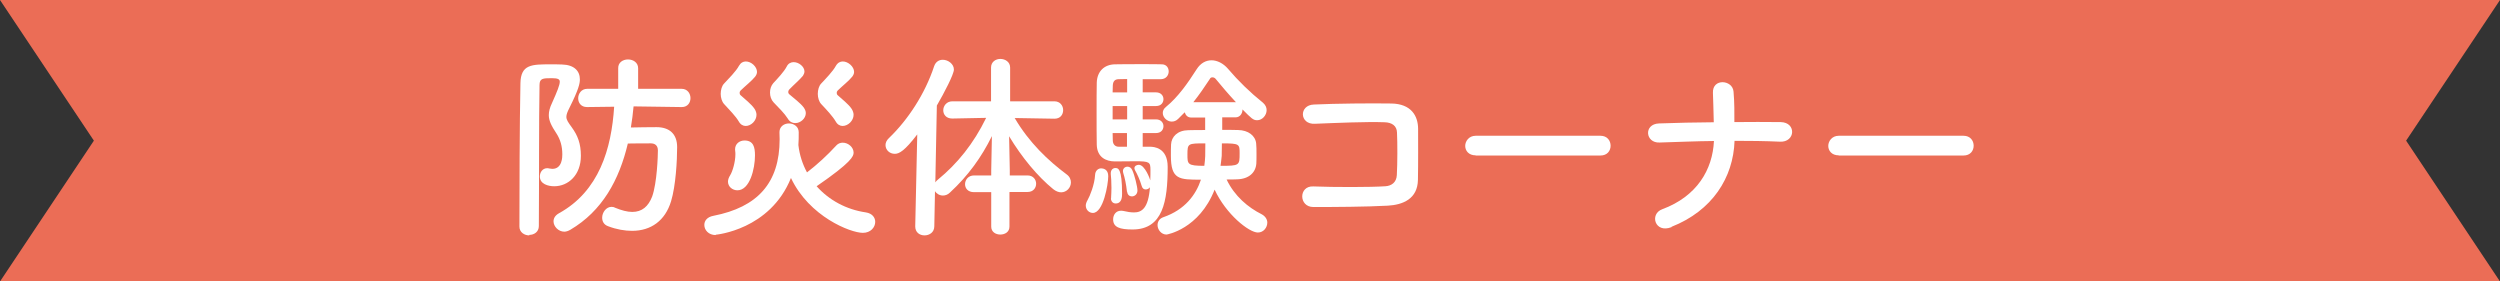 <?xml version="1.0" encoding="UTF-8"?><svg id="_イヤー_1" xmlns="http://www.w3.org/2000/svg" viewBox="0 0 148.05 16.67"><rect x="0" y="0" width="148.05" height="16.67" fill="#333333" stroke="none"/><defs><style>.cls-1{fill:#eb6d56;}.cls-2{fill:#fff;}</style></defs><polygon class="cls-1" points="148.05 16.67 54.06 16.67 0 16.67 5.56 8.33 0 0 54.06 0 148.05 0 142.49 8.33 148.05 16.67"/><g><path class="cls-2" d="M31.34,13.94c-.28,0-.58-.18-.58-.52,0-2.14,.01-6.01,.06-8.49,.02-1.12,.67-1.12,1.79-1.12,.24,0,.47,0,.68,.01,.71,.02,1.05,.38,1.05,.88,0,.25-.07,.59-.62,1.69-.12,.24-.18,.39-.18,.53,0,.18,.11,.33,.32,.62,.35,.48,.54,.96,.54,1.69,0,1.13-.74,1.8-1.58,1.8-.34,0-.85-.12-.85-.58,0-.25,.16-.49,.44-.49,.04,0,.08,.01,.13,.02,.06,.01,.12,.02,.17,.02,.59,0,.59-.71,.59-.86,0-.47-.11-.87-.35-1.24-.29-.44-.45-.75-.45-1.08,0-.22,.06-.45,.19-.72,.31-.69,.46-1.07,.46-1.26,0-.15-.11-.21-.48-.21-.52,0-.72,.01-.72,.41-.04,2.2-.02,5.59-.04,8.35,0,.34-.28,.52-.56,.52Zm9-7.6l-2.82-.04c-.04,.42-.09,.85-.16,1.25,.49-.01,1-.02,1.52-.02,.76,0,1.22,.4,1.22,1.18s-.08,2.29-.36,3.21c-.35,1.15-1.19,1.75-2.31,1.75-.42,0-.91-.08-1.41-.27-.26-.09-.36-.29-.36-.51,0-.31,.24-.64,.55-.64,.07,0,.14,.01,.21,.05,.39,.16,.73,.25,1.02,.25,.58,0,.95-.32,1.18-.91,.29-.81,.34-2.42,.34-2.73s-.19-.42-.42-.42c-.4,0-.91,0-1.36,.01-.51,2.16-1.52,4-3.41,5.11-.12,.07-.25,.11-.35,.11-.35,0-.64-.31-.64-.61,0-.18,.09-.35,.32-.48,2.38-1.31,3.11-3.82,3.27-6.31l-1.6,.02h-.01c-.35,0-.52-.25-.52-.52s.19-.56,.53-.56h1.84v-1.22c-.01-.34,.28-.52,.58-.52s.6,.18,.6,.52v1.22h2.58c.34,0,.52,.28,.52,.55s-.17,.53-.51,.53h-.01Z"/><path class="cls-2" d="M42.38,13.92c-.41,0-.67-.29-.67-.6,0-.24,.16-.47,.54-.54,2.61-.51,3.92-1.94,3.92-4.54,0-.12-.01-.25-.01-.38v-.04c0-.33,.28-.51,.56-.51s.58,.18,.58,.52c0,.26,0,.52-.02,.76,.07,.6,.25,1.14,.51,1.62,.61-.47,1.2-1.01,1.74-1.6,.11-.12,.25-.16,.38-.16,.32,0,.64,.27,.64,.59,0,.21-.11,.56-2.19,1.99,.73,.82,1.75,1.38,2.92,1.55,.38,.06,.55,.31,.55,.56,0,.32-.27,.65-.73,.65-.73,0-3.18-.96-4.26-3.25-1.24,3.08-4.44,3.36-4.45,3.36Zm1.38-6.71c-.18-.32-.58-.72-.88-1.05-.13-.14-.2-.38-.2-.6,0-.24,.07-.47,.19-.6,.27-.29,.72-.74,.89-1.06,.11-.19,.25-.26,.41-.26,.32,0,.66,.31,.66,.62,0,.09-.04,.19-.11,.28-.2,.25-.56,.53-.86,.82-.04,.04-.06,.09-.06,.14s.02,.11,.06,.14c.24,.22,.64,.53,.82,.8,.08,.12,.12,.25,.12,.36,0,.35-.32,.66-.64,.66-.15,0-.31-.08-.41-.27Zm-.65,3.56c0-.12,.04-.25,.13-.39,.15-.24,.31-.81,.31-1.24,0-.06,0-.12-.01-.18,0-.04-.01-.07-.01-.11,0-.35,.28-.53,.56-.53,.53,0,.62,.4,.62,.88,0,.8-.31,2.07-1.04,2.07-.29,0-.56-.21-.56-.52Zm3.98-3.48c-.17,0-.33-.08-.44-.27-.18-.29-.54-.65-.84-.96-.14-.15-.21-.36-.21-.58s.07-.41,.19-.55c.25-.27,.64-.68,.8-.99,.09-.19,.26-.26,.41-.26,.31,0,.64,.27,.64,.55,0,.09-.04,.18-.09,.26-.19,.23-.54,.53-.81,.81-.04,.05-.06,.09-.06,.14,0,.06,.02,.11,.07,.15,.25,.22,.65,.51,.85,.78,.08,.12,.12,.22,.12,.33,0,.32-.32,.59-.62,.59Zm2.41-.08c-.18-.32-.56-.72-.87-1.05-.13-.14-.2-.38-.2-.6,0-.24,.07-.47,.19-.6,.27-.29,.71-.74,.88-1.06,.11-.19,.26-.26,.41-.26,.32,0,.67,.31,.67,.62,0,.09-.04,.19-.11,.28-.2,.25-.56,.53-.86,.82-.04,.04-.06,.09-.06,.14s.02,.11,.06,.14c.24,.22,.64,.53,.82,.8,.08,.12,.12,.25,.12,.36,0,.35-.33,.66-.65,.66-.15,0-.31-.08-.41-.27Z"/><path class="cls-2" d="M59.78,11.38v2.04c0,.32-.27,.47-.54,.47s-.54-.15-.54-.47v-2.04h-1.02c-.36,0-.53-.23-.53-.47,0-.26,.19-.52,.53-.52h1.02v-.29l.04-2.04c-.61,1.24-1.4,2.34-2.48,3.34-.13,.13-.28,.18-.42,.18-.2,0-.38-.11-.47-.26l-.04,2.08c0,.36-.29,.54-.58,.54s-.55-.18-.55-.53h0l.12-5.45c-.75,.98-1.07,1.15-1.33,1.15-.31,0-.55-.23-.55-.52,0-.13,.06-.28,.2-.41,1.12-1.07,2.14-2.62,2.68-4.26,.09-.26,.29-.38,.51-.38,.32,0,.66,.25,.66,.58,0,.28-.58,1.39-1.01,2.13l-.09,4.55c.04-.06,.09-.12,.15-.16,1.16-.95,2.12-2.14,2.86-3.66l-2,.04h-.01c-.36,0-.53-.24-.53-.49s.19-.53,.54-.53h2.29v-2c0-.34,.28-.51,.55-.51,.29,0,.58,.18,.58,.51v2h2.62c.34,0,.52,.26,.52,.52s-.16,.51-.51,.51h-.01l-2.35-.04c.85,1.45,1.98,2.52,3.08,3.34,.18,.13,.25,.31,.25,.47,0,.31-.25,.59-.58,.59-.14,0-.31-.06-.47-.19-.92-.75-1.86-1.88-2.61-3.13l.04,2.01v.31h1.05c.34,0,.51,.25,.51,.49s-.16,.49-.51,.49h-1.05Z"/><path class="cls-2" d="M64.3,12.17c0-.09,.04-.21,.11-.33,.13-.22,.41-.91,.44-1.47,.01-.27,.19-.4,.36-.4,.12,0,.42,.05,.42,.46,0,.48-.29,2.18-.91,2.18-.22,0-.42-.18-.42-.44Zm3.81-3.48c.2,0,1.04,.04,1.04,1.19,0,2.04-.28,3.71-2.08,3.71-.76,0-1.15-.13-1.15-.6,0-.26,.16-.51,.46-.51,.04,0,.08,0,.13,.01,.25,.06,.46,.09,.65,.09,.45,0,.85-.24,.94-1.49-.06,.08-.15,.13-.25,.13-.11,0-.2-.06-.24-.21-.11-.38-.28-.73-.39-.92-.02-.05-.04-.08-.04-.13,0-.12,.12-.2,.26-.2,.36,0,.66,.84,.68,.92,.01-.25,.01-.47,.01-.62,0-.46-.06-.51-.89-.51-.4,0-.85,.01-1.21,.01-.53,0-1.06-.24-1.08-.99-.01-.46-.01-1.18-.01-1.88s0-1.4,.01-1.79c.02-.67,.44-1.08,1.08-1.09,.33-.01,1.02-.01,1.66-.01,.46,0,.89,0,1.13,.01,.26,.01,.39,.21,.39,.42,0,.22-.15,.45-.45,.46h-1.09v.78h.79c.29,0,.44,.2,.44,.4,0,.21-.14,.41-.44,.41h-.79v.79h.79c.29,0,.44,.2,.44,.4,0,.21-.14,.41-.44,.41h-.79v.81h.45Zm-2.31,3.05v-.05c.01-.18,.02-.38,.02-.56,0-.35-.02-.68-.04-.82v-.05c0-.2,.13-.31,.27-.31,.16,0,.4,.01,.4,1.52,0,.18-.01,.58-.38,.58-.15,0-.28-.11-.28-.31Zm.95-7.06c-.22,0-.41,.01-.52,.01-.18,.01-.32,.09-.33,.38,0,.11-.01,.25-.01,.4h.86v-.79Zm0,1.6h-.86v.79h.86v-.79Zm0,1.6h-.86c0,.17,.01,.32,.01,.45,.01,.22,.14,.36,.36,.36h.48v-.81Zm-.01,3.48c-.05-.46-.13-.83-.22-1.11-.01-.05-.02-.08-.02-.12,0-.16,.13-.26,.27-.26,.11,0,.22,.06,.28,.2,.14,.29,.31,.99,.31,1.21s-.16,.35-.33,.35c-.13,0-.26-.08-.28-.28Zm5.64-4.41v.74c.33,0,.66,0,.94,.01,.6,.01,1.02,.33,1.07,.79,.02,.18,.02,.41,.02,.65,0,.19,0,.39-.01,.55-.04,.53-.44,.91-1.14,.93-.19,.01-.41,.01-.62,.01,.47,.99,1.28,1.66,2.08,2.06,.22,.12,.33,.31,.33,.49,0,.29-.22,.59-.56,.59-.52,0-1.88-1.07-2.56-2.54-.92,2.34-2.82,2.66-2.85,2.66-.31,0-.53-.29-.53-.56,0-.2,.11-.39,.35-.47,1.27-.44,1.92-1.32,2.22-2.22-1.29,0-1.78,0-1.78-1.42,0-.24,0-.47,.01-.66,.02-.46,.38-.84,1.02-.85,.31-.01,.65-.01,1-.01v-.74h-.83c-.21,0-.33-.14-.38-.31l-.39,.39c-.12,.12-.25,.16-.38,.16-.28,0-.53-.25-.53-.51,0-.13,.06-.26,.19-.36,.71-.58,1.28-1.39,1.81-2.22,.24-.38,.56-.54,.89-.54s.69,.18,.96,.49c.62,.73,1.33,1.42,2.08,2.02,.15,.13,.22,.28,.22,.44,0,.31-.26,.6-.56,.6-.24,0-.34-.11-.87-.64v.02c0,.22-.15,.45-.41,.45h-.81Zm-2.06,2.21c0,.56,0,.66,1,.66,.06-.46,.06-.64,.06-1.33-1.04,0-1.06,0-1.06,.67Zm2.87-3.11c-.45-.48-.87-.98-1.2-1.38-.05-.06-.12-.09-.19-.09-.06,0-.12,.02-.15,.09-.32,.49-.64,.95-.98,1.38h2.52Zm-.84,3.18c-.01,.19-.05,.39-.07,.59,1.12,0,1.13-.02,1.13-.73,0-.56,0-.6-1.05-.6,0,.36-.01,.67-.01,.74Z"/><path class="cls-2" d="M82.18,12.18c-1.25,.07-3.19,.08-4.4,.08-.88,0-.88-1.26-.01-1.22,1.26,.05,3.4,.05,4.27-.01,.35-.02,.66-.22,.68-.66,.04-.71,.04-1.91,.01-2.52-.01-.39-.29-.6-.74-.61-1.04-.04-2.89,.04-4.12,.09-.92,.05-.96-1.11-.06-1.14,1.29-.06,3.41-.08,4.59-.06,1.16,.02,1.58,.72,1.58,1.51,0,.72,.01,1.96-.01,3.01-.02,1.13-.89,1.48-1.79,1.53Z"/><path class="cls-2" d="M87.39,9.2c-.42,0-.62-.28-.62-.56s.22-.6,.62-.6h7.39c.4,0,.6,.29,.6,.59s-.2,.58-.6,.58h-7.39Z"/><path class="cls-2" d="M98.99,13.45c-.99,.39-1.32-.78-.55-1.06,2.05-.76,2.98-2.34,3.06-4.04-1.08,.01-2.17,.06-3.22,.09-.84,.04-.96-1.09-.04-1.13,1.05-.04,2.14-.06,3.25-.07-.01-.68-.04-1.34-.05-1.74-.04-.88,1.16-.78,1.22-.08,.06,.69,.05,1.26,.05,1.81,.94-.01,1.86-.01,2.74,0,.48,.01,.69,.31,.68,.6-.01,.29-.26,.59-.73,.56-.87-.04-1.78-.05-2.68-.05-.07,2.18-1.32,4.14-3.73,5.09Z"/><path class="cls-2" d="M108.89,9.2c-.42,0-.62-.28-.62-.56s.22-.6,.62-.6h7.39c.4,0,.6,.29,.6,.59s-.2,.58-.6,.58h-7.39Z"/></g></svg>